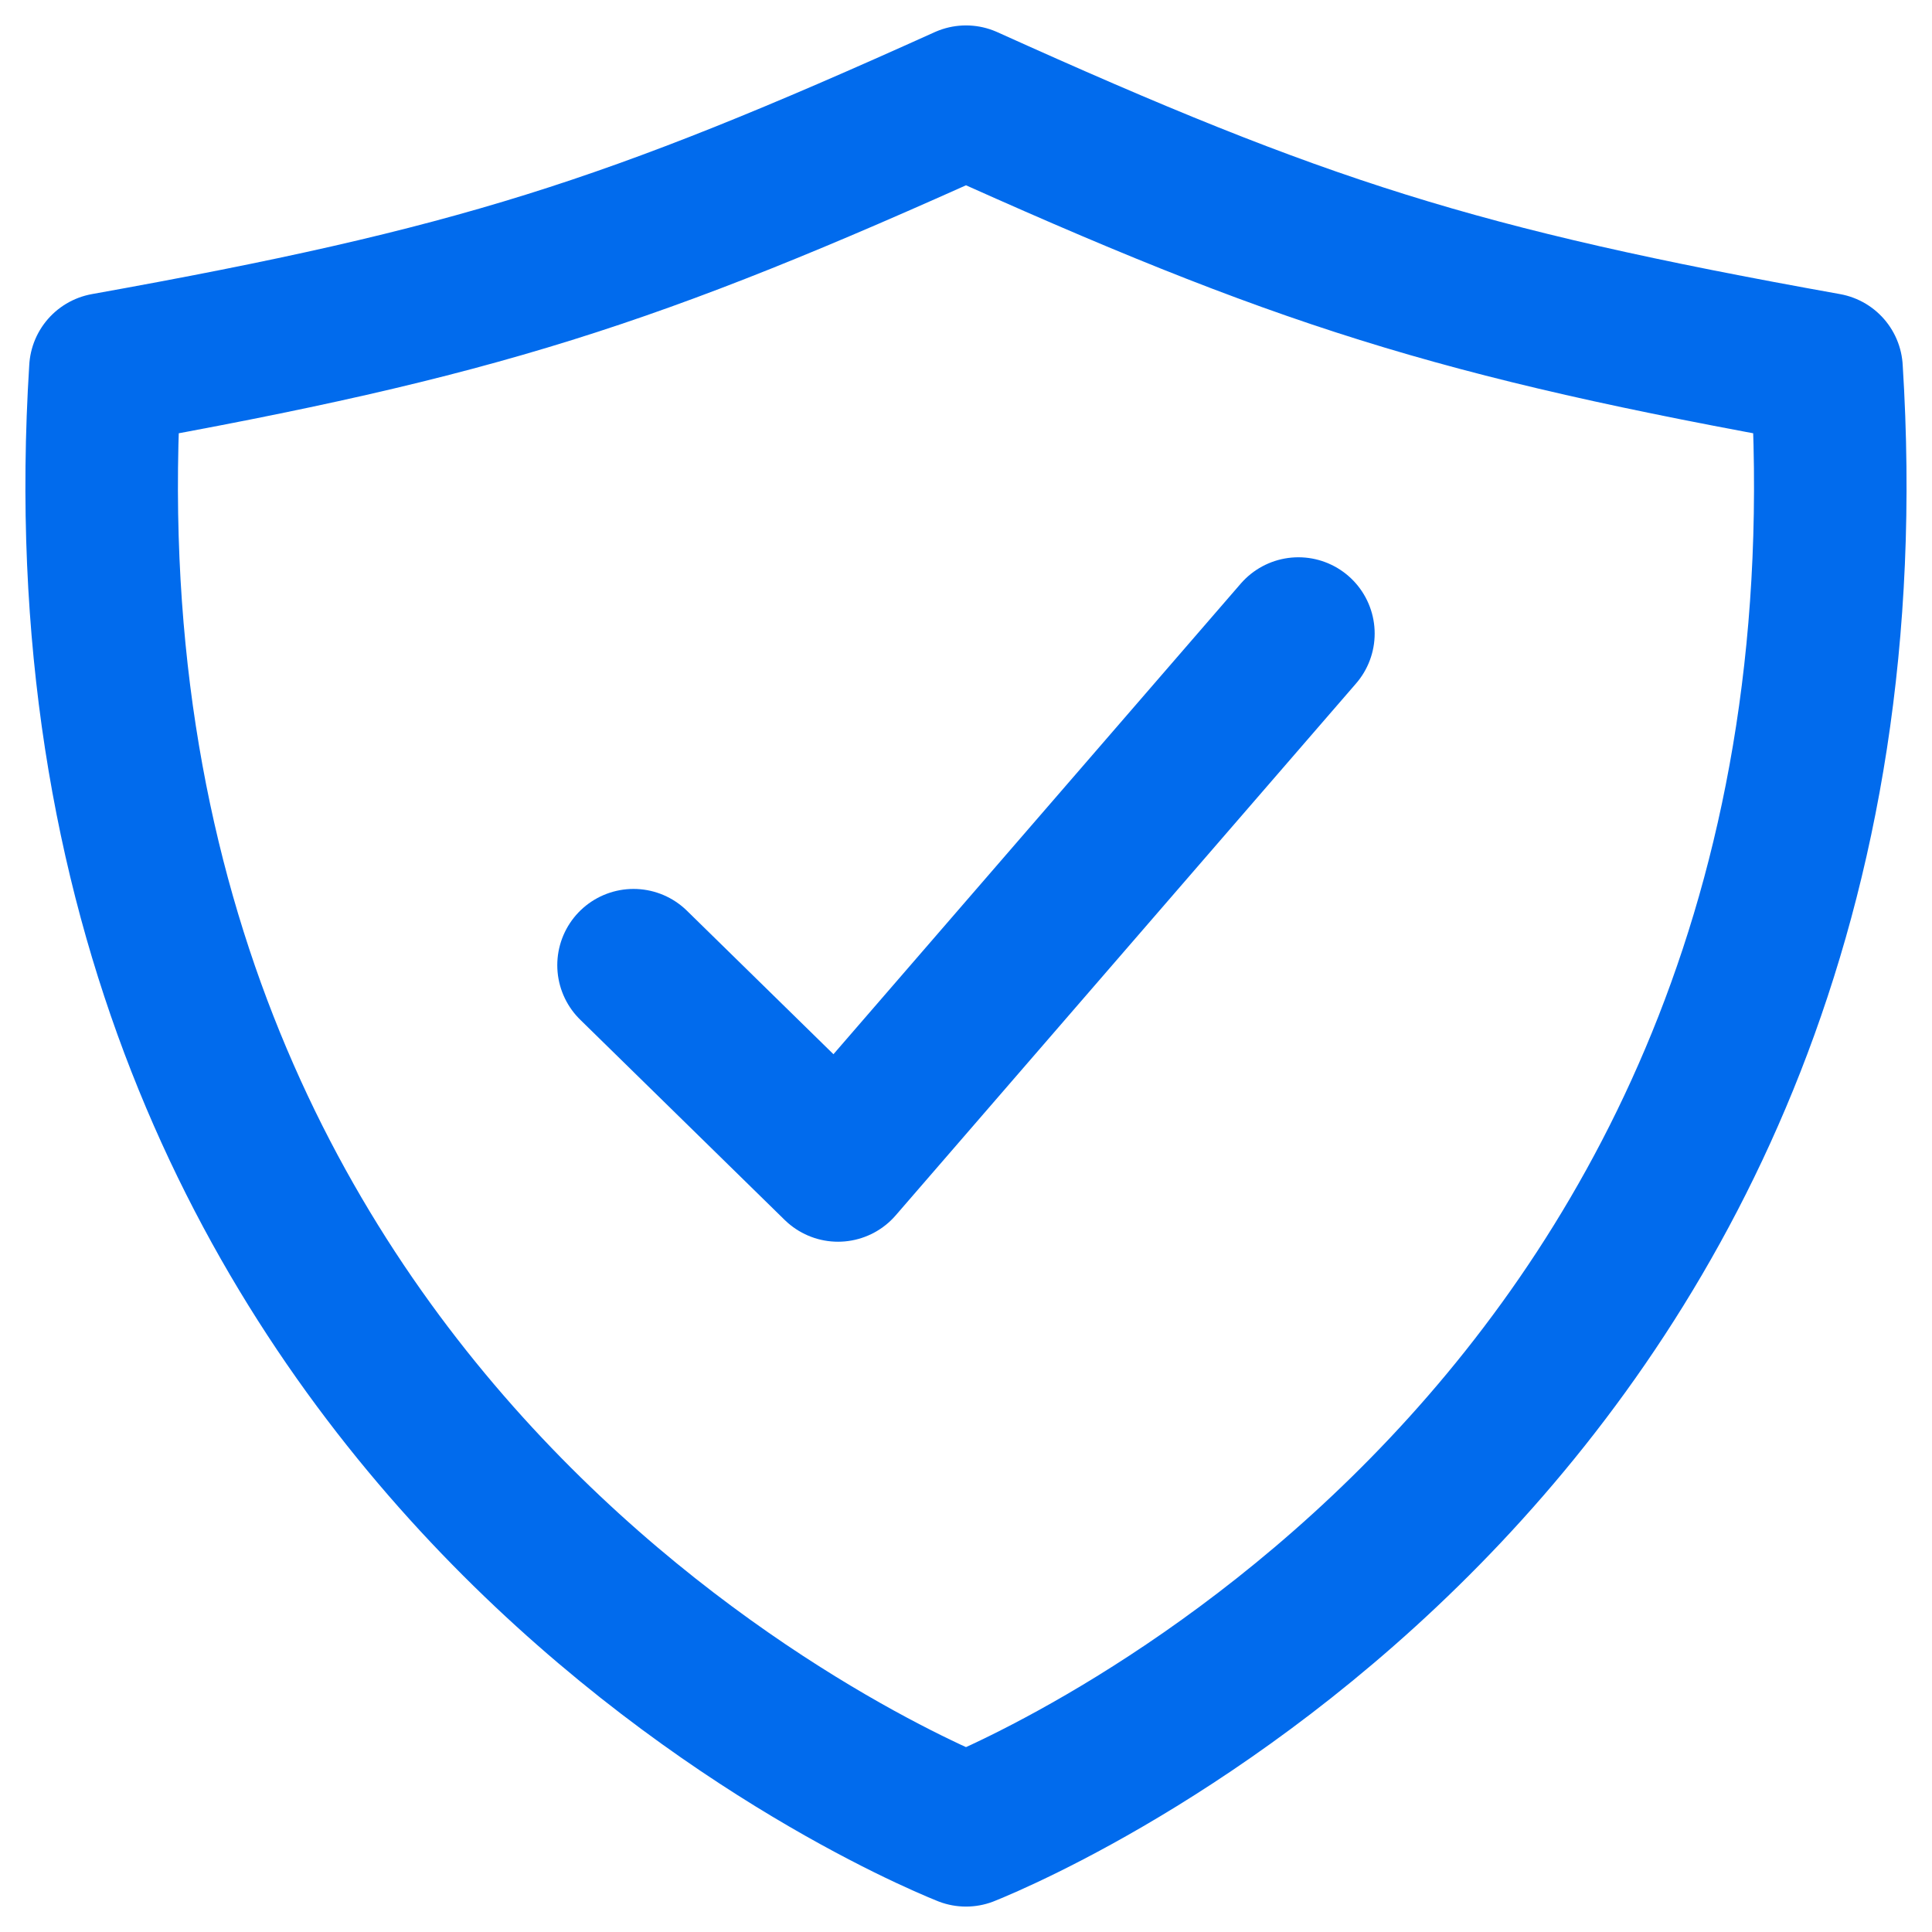 <?xml version="1.0" encoding="UTF-8"?> <svg xmlns="http://www.w3.org/2000/svg" width="38" height="38" viewBox="0 0 38 38" fill="none"> <path d="M25.538 12.461L16.483 22.923L12.461 18.984" stroke="#016BED" stroke-width="3" stroke-linecap="round" stroke-linejoin="round"></path> <path d="M35.926 7.261C28.618 5.95 25.596 4.979 19 2C12.403 4.979 9.382 5.95 2.073 7.261C0.749 28.246 17.74 35.492 19 36C20.26 35.492 37.25 28.246 35.926 7.261Z" stroke="#016BED" stroke-width="3" stroke-linecap="round" stroke-linejoin="round"></path> </svg> 